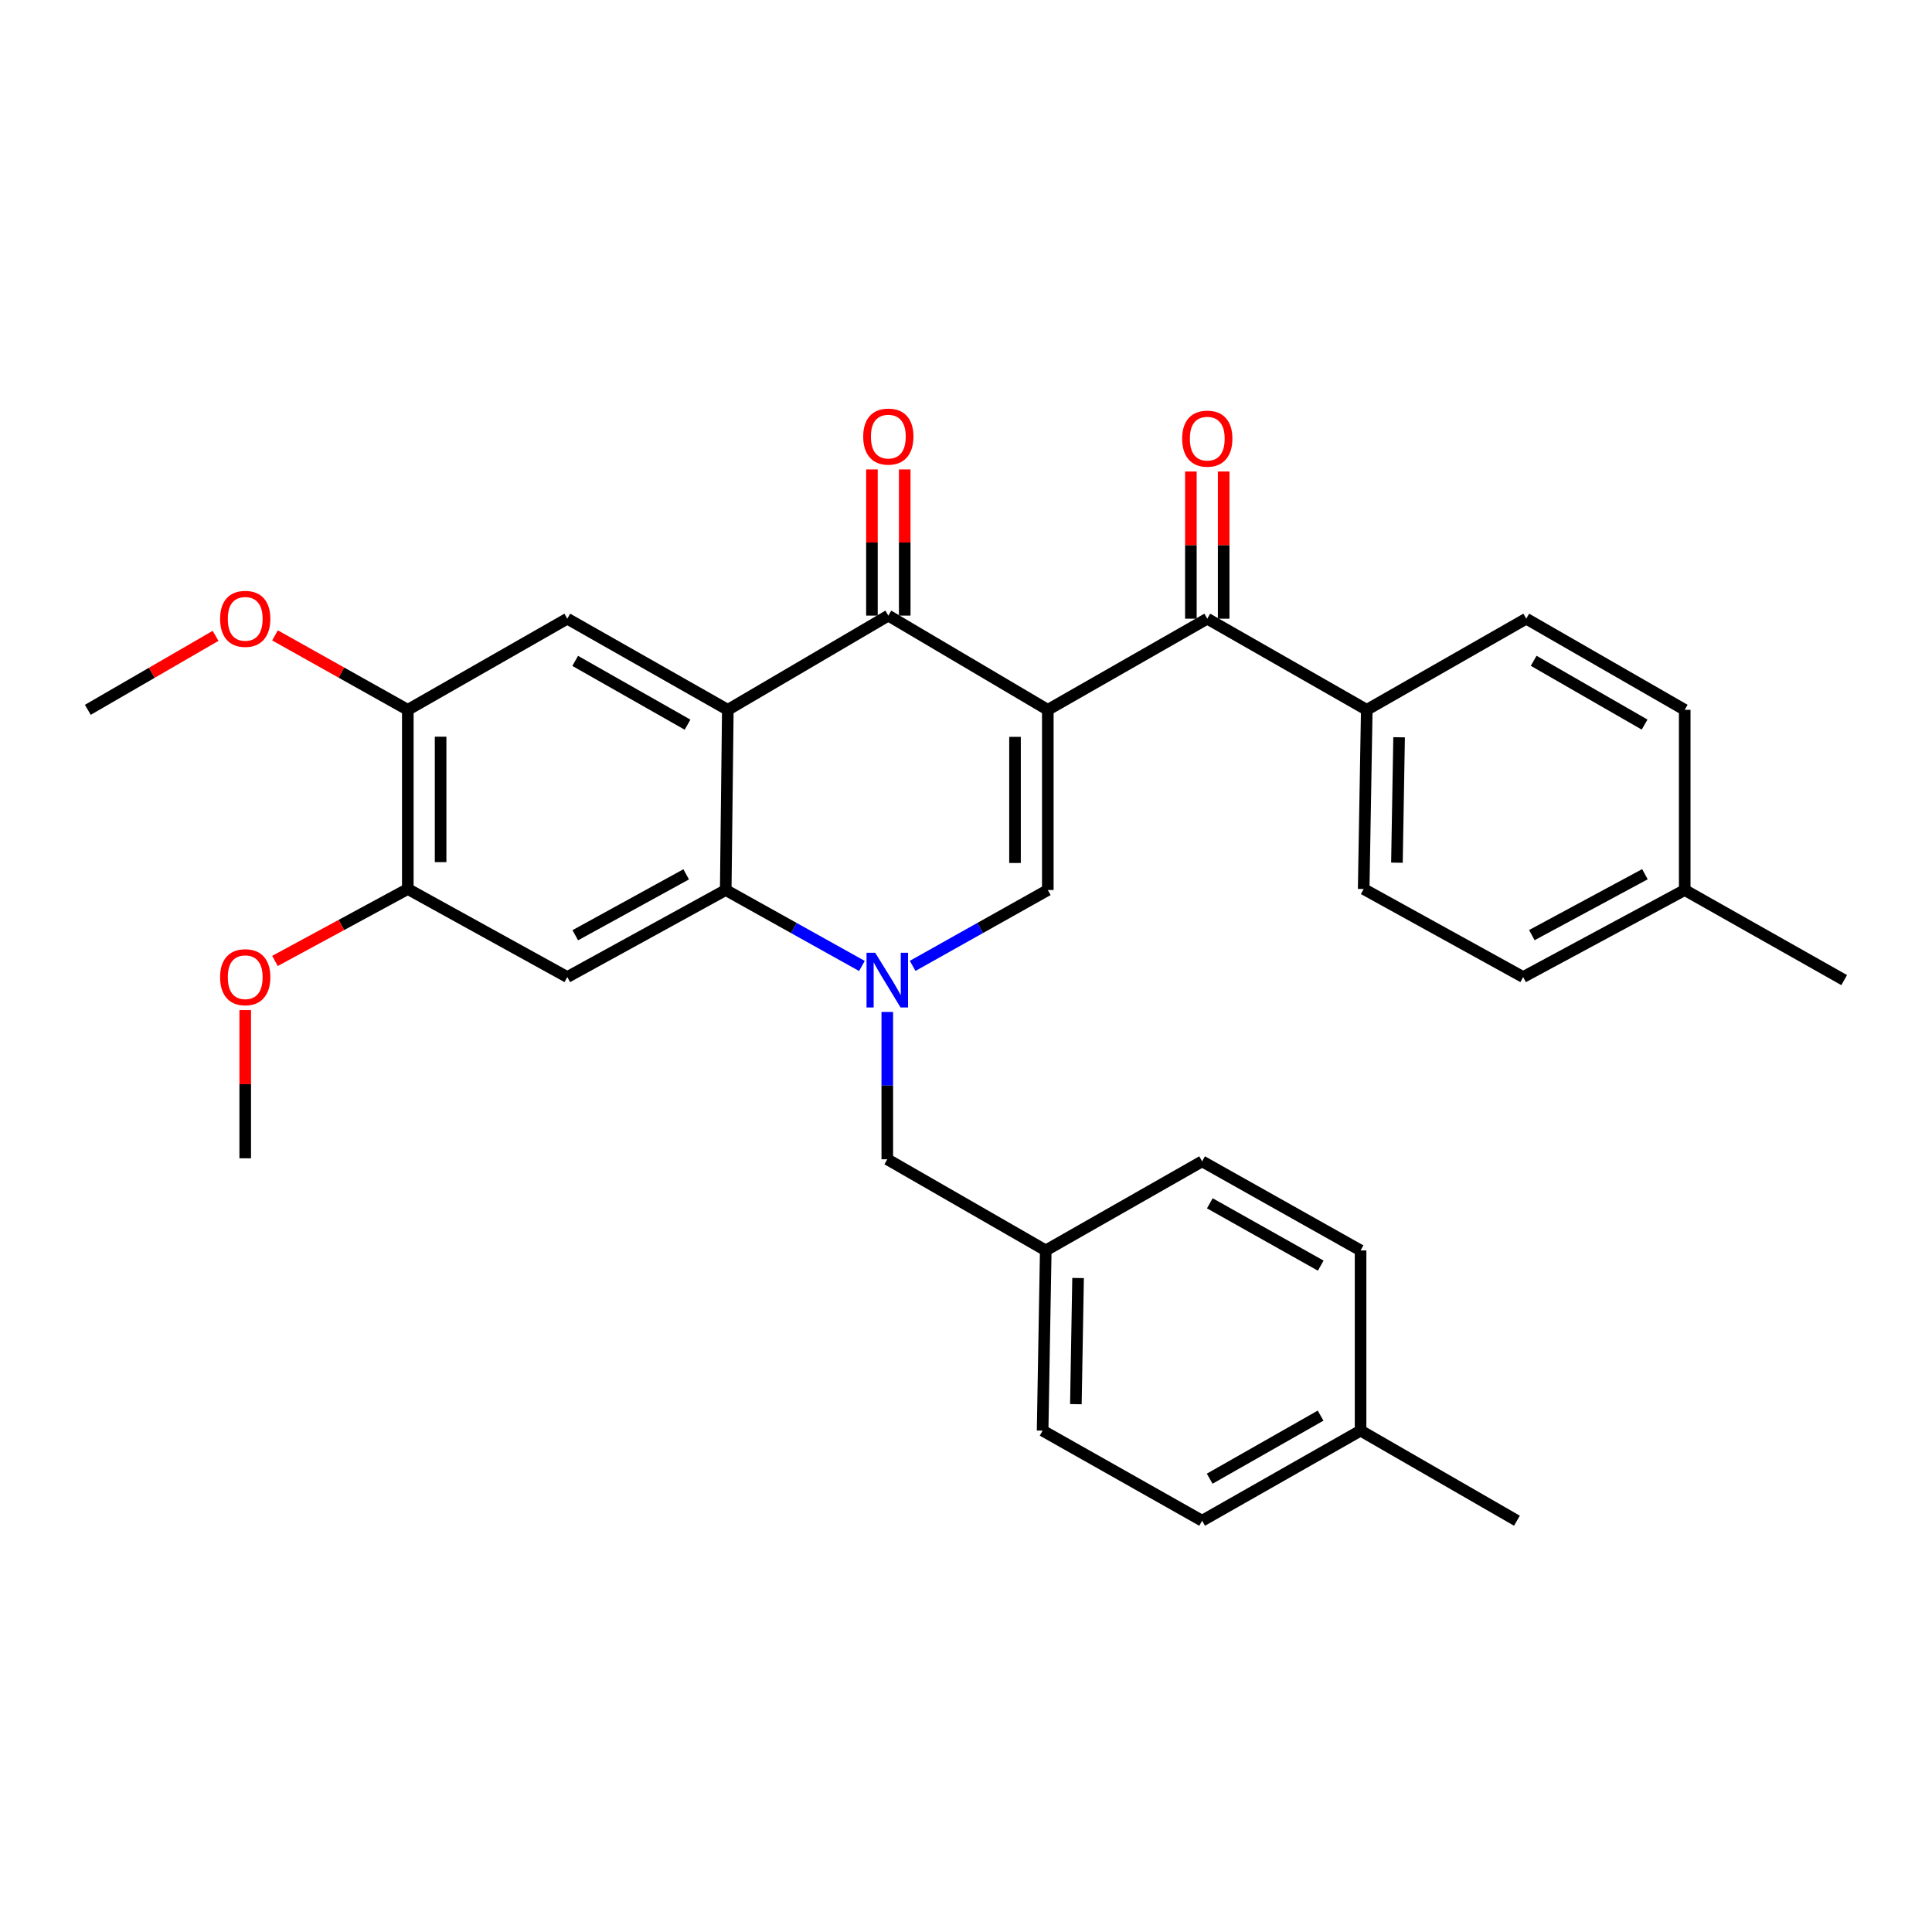 <?xml version='1.0' encoding='iso-8859-1'?>
<svg version='1.1' baseProfile='full'
              xmlns='http://www.w3.org/2000/svg'
                      xmlns:rdkit='http://www.rdkit.org/xml'
                      xmlns:xlink='http://www.w3.org/1999/xlink'
                  xml:space='preserve'
width='1000px' height='1000px' viewBox='0 0 1000 1000'>
<!-- END OF HEADER -->
<rect style='opacity:1.0;fill:#FFFFFF;stroke:none' width='1000' height='1000' x='0' y='0'> </rect>
<path class='bond-2' d='M 542.344,367.405 L 459.797,318.638' style='fill:none;fill-rule:evenodd;stroke:#000000;stroke-width:6px;stroke-linecap:butt;stroke-linejoin:miter;stroke-opacity:1' />
<path class='bond-3' d='M 542.344,367.405 L 542.344,460.675' style='fill:none;fill-rule:evenodd;stroke:#000000;stroke-width:6px;stroke-linecap:butt;stroke-linejoin:miter;stroke-opacity:1' />
<path class='bond-3' d='M 525.369,381.395 L 525.369,446.685' style='fill:none;fill-rule:evenodd;stroke:#000000;stroke-width:6px;stroke-linecap:butt;stroke-linejoin:miter;stroke-opacity:1' />
<path class='bond-5' d='M 542.344,367.405 L 624.883,320.232' style='fill:none;fill-rule:evenodd;stroke:#000000;stroke-width:6px;stroke-linecap:butt;stroke-linejoin:miter;stroke-opacity:1' />
<path class='bond-0' d='M 472.381,499.938 L 507.363,480.306' style='fill:none;fill-rule:evenodd;stroke:#0000FF;stroke-width:6px;stroke-linecap:butt;stroke-linejoin:miter;stroke-opacity:1' />
<path class='bond-0' d='M 507.363,480.306 L 542.344,460.675' style='fill:none;fill-rule:evenodd;stroke:#000000;stroke-width:6px;stroke-linecap:butt;stroke-linejoin:miter;stroke-opacity:1' />
<path class='bond-4' d='M 446.125,499.978 L 410.881,480.327' style='fill:none;fill-rule:evenodd;stroke:#0000FF;stroke-width:6px;stroke-linecap:butt;stroke-linejoin:miter;stroke-opacity:1' />
<path class='bond-4' d='M 410.881,480.327 L 375.636,460.675' style='fill:none;fill-rule:evenodd;stroke:#000000;stroke-width:6px;stroke-linecap:butt;stroke-linejoin:miter;stroke-opacity:1' />
<path class='bond-10' d='M 459.259,523.78 L 459.259,561.912' style='fill:none;fill-rule:evenodd;stroke:#0000FF;stroke-width:6px;stroke-linecap:butt;stroke-linejoin:miter;stroke-opacity:1' />
<path class='bond-10' d='M 459.259,561.912 L 459.259,600.044' style='fill:none;fill-rule:evenodd;stroke:#000000;stroke-width:6px;stroke-linecap:butt;stroke-linejoin:miter;stroke-opacity:1' />
<path class='bond-1' d='M 376.721,367.405 L 459.797,318.638' style='fill:none;fill-rule:evenodd;stroke:#000000;stroke-width:6px;stroke-linecap:butt;stroke-linejoin:miter;stroke-opacity:1' />
<path class='bond-7' d='M 376.721,367.405 L 293.635,320.232' style='fill:none;fill-rule:evenodd;stroke:#000000;stroke-width:6px;stroke-linecap:butt;stroke-linejoin:miter;stroke-opacity:1' />
<path class='bond-7' d='M 355.876,375.091 L 297.717,342.07' style='fill:none;fill-rule:evenodd;stroke:#000000;stroke-width:6px;stroke-linecap:butt;stroke-linejoin:miter;stroke-opacity:1' />
<path class='bond-31' d='M 376.721,367.405 L 375.636,460.675' style='fill:none;fill-rule:evenodd;stroke:#000000;stroke-width:6px;stroke-linecap:butt;stroke-linejoin:miter;stroke-opacity:1' />
<path class='bond-12' d='M 468.284,318.638 L 468.284,280.806' style='fill:none;fill-rule:evenodd;stroke:#000000;stroke-width:6px;stroke-linecap:butt;stroke-linejoin:miter;stroke-opacity:1' />
<path class='bond-12' d='M 468.284,280.806 L 468.284,242.974' style='fill:none;fill-rule:evenodd;stroke:#FF0000;stroke-width:6px;stroke-linecap:butt;stroke-linejoin:miter;stroke-opacity:1' />
<path class='bond-12' d='M 451.309,318.638 L 451.309,280.806' style='fill:none;fill-rule:evenodd;stroke:#000000;stroke-width:6px;stroke-linecap:butt;stroke-linejoin:miter;stroke-opacity:1' />
<path class='bond-12' d='M 451.309,280.806 L 451.309,242.974' style='fill:none;fill-rule:evenodd;stroke:#FF0000;stroke-width:6px;stroke-linecap:butt;stroke-linejoin:miter;stroke-opacity:1' />
<path class='bond-6' d='M 375.636,460.675 L 293.635,505.717' style='fill:none;fill-rule:evenodd;stroke:#000000;stroke-width:6px;stroke-linecap:butt;stroke-linejoin:miter;stroke-opacity:1' />
<path class='bond-6' d='M 355.163,452.553 L 297.763,484.082' style='fill:none;fill-rule:evenodd;stroke:#000000;stroke-width:6px;stroke-linecap:butt;stroke-linejoin:miter;stroke-opacity:1' />
<path class='bond-11' d='M 624.883,320.232 L 707.44,367.405' style='fill:none;fill-rule:evenodd;stroke:#000000;stroke-width:6px;stroke-linecap:butt;stroke-linejoin:miter;stroke-opacity:1' />
<path class='bond-13' d='M 633.37,320.232 L 633.37,282.143' style='fill:none;fill-rule:evenodd;stroke:#000000;stroke-width:6px;stroke-linecap:butt;stroke-linejoin:miter;stroke-opacity:1' />
<path class='bond-13' d='M 633.37,282.143 L 633.37,244.053' style='fill:none;fill-rule:evenodd;stroke:#FF0000;stroke-width:6px;stroke-linecap:butt;stroke-linejoin:miter;stroke-opacity:1' />
<path class='bond-13' d='M 616.395,320.232 L 616.395,282.143' style='fill:none;fill-rule:evenodd;stroke:#000000;stroke-width:6px;stroke-linecap:butt;stroke-linejoin:miter;stroke-opacity:1' />
<path class='bond-13' d='M 616.395,282.143 L 616.395,244.053' style='fill:none;fill-rule:evenodd;stroke:#FF0000;stroke-width:6px;stroke-linecap:butt;stroke-linejoin:miter;stroke-opacity:1' />
<path class='bond-8' d='M 293.635,505.717 L 211.078,460.147' style='fill:none;fill-rule:evenodd;stroke:#000000;stroke-width:6px;stroke-linecap:butt;stroke-linejoin:miter;stroke-opacity:1' />
<path class='bond-9' d='M 293.635,320.232 L 211.078,367.405' style='fill:none;fill-rule:evenodd;stroke:#000000;stroke-width:6px;stroke-linecap:butt;stroke-linejoin:miter;stroke-opacity:1' />
<path class='bond-17' d='M 211.078,460.147 L 176.699,478.764' style='fill:none;fill-rule:evenodd;stroke:#000000;stroke-width:6px;stroke-linecap:butt;stroke-linejoin:miter;stroke-opacity:1' />
<path class='bond-17' d='M 176.699,478.764 L 142.32,497.382' style='fill:none;fill-rule:evenodd;stroke:#FF0000;stroke-width:6px;stroke-linecap:butt;stroke-linejoin:miter;stroke-opacity:1' />
<path class='bond-32' d='M 211.078,460.147 L 211.078,367.405' style='fill:none;fill-rule:evenodd;stroke:#000000;stroke-width:6px;stroke-linecap:butt;stroke-linejoin:miter;stroke-opacity:1' />
<path class='bond-32' d='M 228.054,446.236 L 228.054,381.316' style='fill:none;fill-rule:evenodd;stroke:#000000;stroke-width:6px;stroke-linecap:butt;stroke-linejoin:miter;stroke-opacity:1' />
<path class='bond-18' d='M 211.078,367.405 L 176.709,348.138' style='fill:none;fill-rule:evenodd;stroke:#000000;stroke-width:6px;stroke-linecap:butt;stroke-linejoin:miter;stroke-opacity:1' />
<path class='bond-18' d='M 176.709,348.138 L 142.339,328.871' style='fill:none;fill-rule:evenodd;stroke:#FF0000;stroke-width:6px;stroke-linecap:butt;stroke-linejoin:miter;stroke-opacity:1' />
<path class='bond-16' d='M 459.259,600.044 L 541.279,647.217' style='fill:none;fill-rule:evenodd;stroke:#000000;stroke-width:6px;stroke-linecap:butt;stroke-linejoin:miter;stroke-opacity:1' />
<path class='bond-14' d='M 707.44,367.405 L 705.837,460.147' style='fill:none;fill-rule:evenodd;stroke:#000000;stroke-width:6px;stroke-linecap:butt;stroke-linejoin:miter;stroke-opacity:1' />
<path class='bond-14' d='M 724.172,381.61 L 723.05,446.529' style='fill:none;fill-rule:evenodd;stroke:#000000;stroke-width:6px;stroke-linecap:butt;stroke-linejoin:miter;stroke-opacity:1' />
<path class='bond-15' d='M 707.44,367.405 L 789.988,320.232' style='fill:none;fill-rule:evenodd;stroke:#000000;stroke-width:6px;stroke-linecap:butt;stroke-linejoin:miter;stroke-opacity:1' />
<path class='bond-20' d='M 705.837,460.147 L 788.384,505.717' style='fill:none;fill-rule:evenodd;stroke:#000000;stroke-width:6px;stroke-linecap:butt;stroke-linejoin:miter;stroke-opacity:1' />
<path class='bond-19' d='M 789.988,320.232 L 872.007,367.405' style='fill:none;fill-rule:evenodd;stroke:#000000;stroke-width:6px;stroke-linecap:butt;stroke-linejoin:miter;stroke-opacity:1' />
<path class='bond-19' d='M 793.827,342.023 L 851.241,375.044' style='fill:none;fill-rule:evenodd;stroke:#000000;stroke-width:6px;stroke-linecap:butt;stroke-linejoin:miter;stroke-opacity:1' />
<path class='bond-23' d='M 541.279,647.217 L 622.214,601.109' style='fill:none;fill-rule:evenodd;stroke:#000000;stroke-width:6px;stroke-linecap:butt;stroke-linejoin:miter;stroke-opacity:1' />
<path class='bond-24' d='M 541.279,647.217 L 539.656,740.487' style='fill:none;fill-rule:evenodd;stroke:#000000;stroke-width:6px;stroke-linecap:butt;stroke-linejoin:miter;stroke-opacity:1' />
<path class='bond-24' d='M 558.008,661.502 L 556.873,726.792' style='fill:none;fill-rule:evenodd;stroke:#000000;stroke-width:6px;stroke-linecap:butt;stroke-linejoin:miter;stroke-opacity:1' />
<path class='bond-30' d='M 126.927,522.822 L 126.927,561.174' style='fill:none;fill-rule:evenodd;stroke:#FF0000;stroke-width:6px;stroke-linecap:butt;stroke-linejoin:miter;stroke-opacity:1' />
<path class='bond-30' d='M 126.927,561.174 L 126.927,599.525' style='fill:none;fill-rule:evenodd;stroke:#000000;stroke-width:6px;stroke-linecap:butt;stroke-linejoin:miter;stroke-opacity:1' />
<path class='bond-29' d='M 111.574,329.122 L 78.514,348.263' style='fill:none;fill-rule:evenodd;stroke:#FF0000;stroke-width:6px;stroke-linecap:butt;stroke-linejoin:miter;stroke-opacity:1' />
<path class='bond-29' d='M 78.514,348.263 L 45.455,367.405' style='fill:none;fill-rule:evenodd;stroke:#000000;stroke-width:6px;stroke-linecap:butt;stroke-linejoin:miter;stroke-opacity:1' />
<path class='bond-21' d='M 872.007,367.405 L 872.007,460.675' style='fill:none;fill-rule:evenodd;stroke:#000000;stroke-width:6px;stroke-linecap:butt;stroke-linejoin:miter;stroke-opacity:1' />
<path class='bond-33' d='M 788.384,505.717 L 872.007,460.675' style='fill:none;fill-rule:evenodd;stroke:#000000;stroke-width:6px;stroke-linecap:butt;stroke-linejoin:miter;stroke-opacity:1' />
<path class='bond-33' d='M 792.878,484.015 L 851.414,452.486' style='fill:none;fill-rule:evenodd;stroke:#000000;stroke-width:6px;stroke-linecap:butt;stroke-linejoin:miter;stroke-opacity:1' />
<path class='bond-27' d='M 872.007,460.675 L 954.545,507.301' style='fill:none;fill-rule:evenodd;stroke:#000000;stroke-width:6px;stroke-linecap:butt;stroke-linejoin:miter;stroke-opacity:1' />
<path class='bond-22' d='M 704.233,740.487 L 622.214,787.122' style='fill:none;fill-rule:evenodd;stroke:#000000;stroke-width:6px;stroke-linecap:butt;stroke-linejoin:miter;stroke-opacity:1' />
<path class='bond-22' d='M 683.54,732.726 L 626.126,765.37' style='fill:none;fill-rule:evenodd;stroke:#000000;stroke-width:6px;stroke-linecap:butt;stroke-linejoin:miter;stroke-opacity:1' />
<path class='bond-28' d='M 704.233,740.487 L 785.159,787.122' style='fill:none;fill-rule:evenodd;stroke:#000000;stroke-width:6px;stroke-linecap:butt;stroke-linejoin:miter;stroke-opacity:1' />
<path class='bond-34' d='M 704.233,740.487 L 704.233,647.217' style='fill:none;fill-rule:evenodd;stroke:#000000;stroke-width:6px;stroke-linecap:butt;stroke-linejoin:miter;stroke-opacity:1' />
<path class='bond-26' d='M 622.214,601.109 L 704.233,647.217' style='fill:none;fill-rule:evenodd;stroke:#000000;stroke-width:6px;stroke-linecap:butt;stroke-linejoin:miter;stroke-opacity:1' />
<path class='bond-26' d='M 626.198,622.823 L 683.612,655.098' style='fill:none;fill-rule:evenodd;stroke:#000000;stroke-width:6px;stroke-linecap:butt;stroke-linejoin:miter;stroke-opacity:1' />
<path class='bond-25' d='M 539.656,740.487 L 622.214,787.122' style='fill:none;fill-rule:evenodd;stroke:#000000;stroke-width:6px;stroke-linecap:butt;stroke-linejoin:miter;stroke-opacity:1' />
<path  class='atom-1' d='M 452.999 493.141
L 462.279 508.141
Q 463.199 509.621, 464.679 512.301
Q 466.159 514.981, 466.239 515.141
L 466.239 493.141
L 469.999 493.141
L 469.999 521.461
L 466.119 521.461
L 456.159 505.061
Q 454.999 503.141, 453.759 500.941
Q 452.559 498.741, 452.199 498.061
L 452.199 521.461
L 448.519 521.461
L 448.519 493.141
L 452.999 493.141
' fill='#0000FF'/>
<path  class='atom-13' d='M 446.797 225.976
Q 446.797 219.176, 450.157 215.376
Q 453.517 211.576, 459.797 211.576
Q 466.077 211.576, 469.437 215.376
Q 472.797 219.176, 472.797 225.976
Q 472.797 232.856, 469.397 236.776
Q 465.997 240.656, 459.797 240.656
Q 453.557 240.656, 450.157 236.776
Q 446.797 232.896, 446.797 225.976
M 459.797 237.456
Q 464.117 237.456, 466.437 234.576
Q 468.797 231.656, 468.797 225.976
Q 468.797 220.416, 466.437 217.616
Q 464.117 214.776, 459.797 214.776
Q 455.477 214.776, 453.117 217.576
Q 450.797 220.376, 450.797 225.976
Q 450.797 231.696, 453.117 234.576
Q 455.477 237.456, 459.797 237.456
' fill='#FF0000'/>
<path  class='atom-14' d='M 611.883 227.041
Q 611.883 220.241, 615.243 216.441
Q 618.603 212.641, 624.883 212.641
Q 631.163 212.641, 634.523 216.441
Q 637.883 220.241, 637.883 227.041
Q 637.883 233.921, 634.483 237.841
Q 631.083 241.721, 624.883 241.721
Q 618.643 241.721, 615.243 237.841
Q 611.883 233.961, 611.883 227.041
M 624.883 238.521
Q 629.203 238.521, 631.523 235.641
Q 633.883 232.721, 633.883 227.041
Q 633.883 221.481, 631.523 218.681
Q 629.203 215.841, 624.883 215.841
Q 620.563 215.841, 618.203 218.641
Q 615.883 221.441, 615.883 227.041
Q 615.883 232.761, 618.203 235.641
Q 620.563 238.521, 624.883 238.521
' fill='#FF0000'/>
<path  class='atom-18' d='M 113.927 505.797
Q 113.927 498.997, 117.287 495.197
Q 120.647 491.397, 126.927 491.397
Q 133.207 491.397, 136.567 495.197
Q 139.927 498.997, 139.927 505.797
Q 139.927 512.677, 136.527 516.597
Q 133.127 520.477, 126.927 520.477
Q 120.687 520.477, 117.287 516.597
Q 113.927 512.717, 113.927 505.797
M 126.927 517.277
Q 131.247 517.277, 133.567 514.397
Q 135.927 511.477, 135.927 505.797
Q 135.927 500.237, 133.567 497.437
Q 131.247 494.597, 126.927 494.597
Q 122.607 494.597, 120.247 497.397
Q 117.927 500.197, 117.927 505.797
Q 117.927 511.517, 120.247 514.397
Q 122.607 517.277, 126.927 517.277
' fill='#FF0000'/>
<path  class='atom-19' d='M 113.927 320.312
Q 113.927 313.512, 117.287 309.712
Q 120.647 305.912, 126.927 305.912
Q 133.207 305.912, 136.567 309.712
Q 139.927 313.512, 139.927 320.312
Q 139.927 327.192, 136.527 331.112
Q 133.127 334.992, 126.927 334.992
Q 120.687 334.992, 117.287 331.112
Q 113.927 327.232, 113.927 320.312
M 126.927 331.792
Q 131.247 331.792, 133.567 328.912
Q 135.927 325.992, 135.927 320.312
Q 135.927 314.752, 133.567 311.952
Q 131.247 309.112, 126.927 309.112
Q 122.607 309.112, 120.247 311.912
Q 117.927 314.712, 117.927 320.312
Q 117.927 326.032, 120.247 328.912
Q 122.607 331.792, 126.927 331.792
' fill='#FF0000'/>
</svg>
